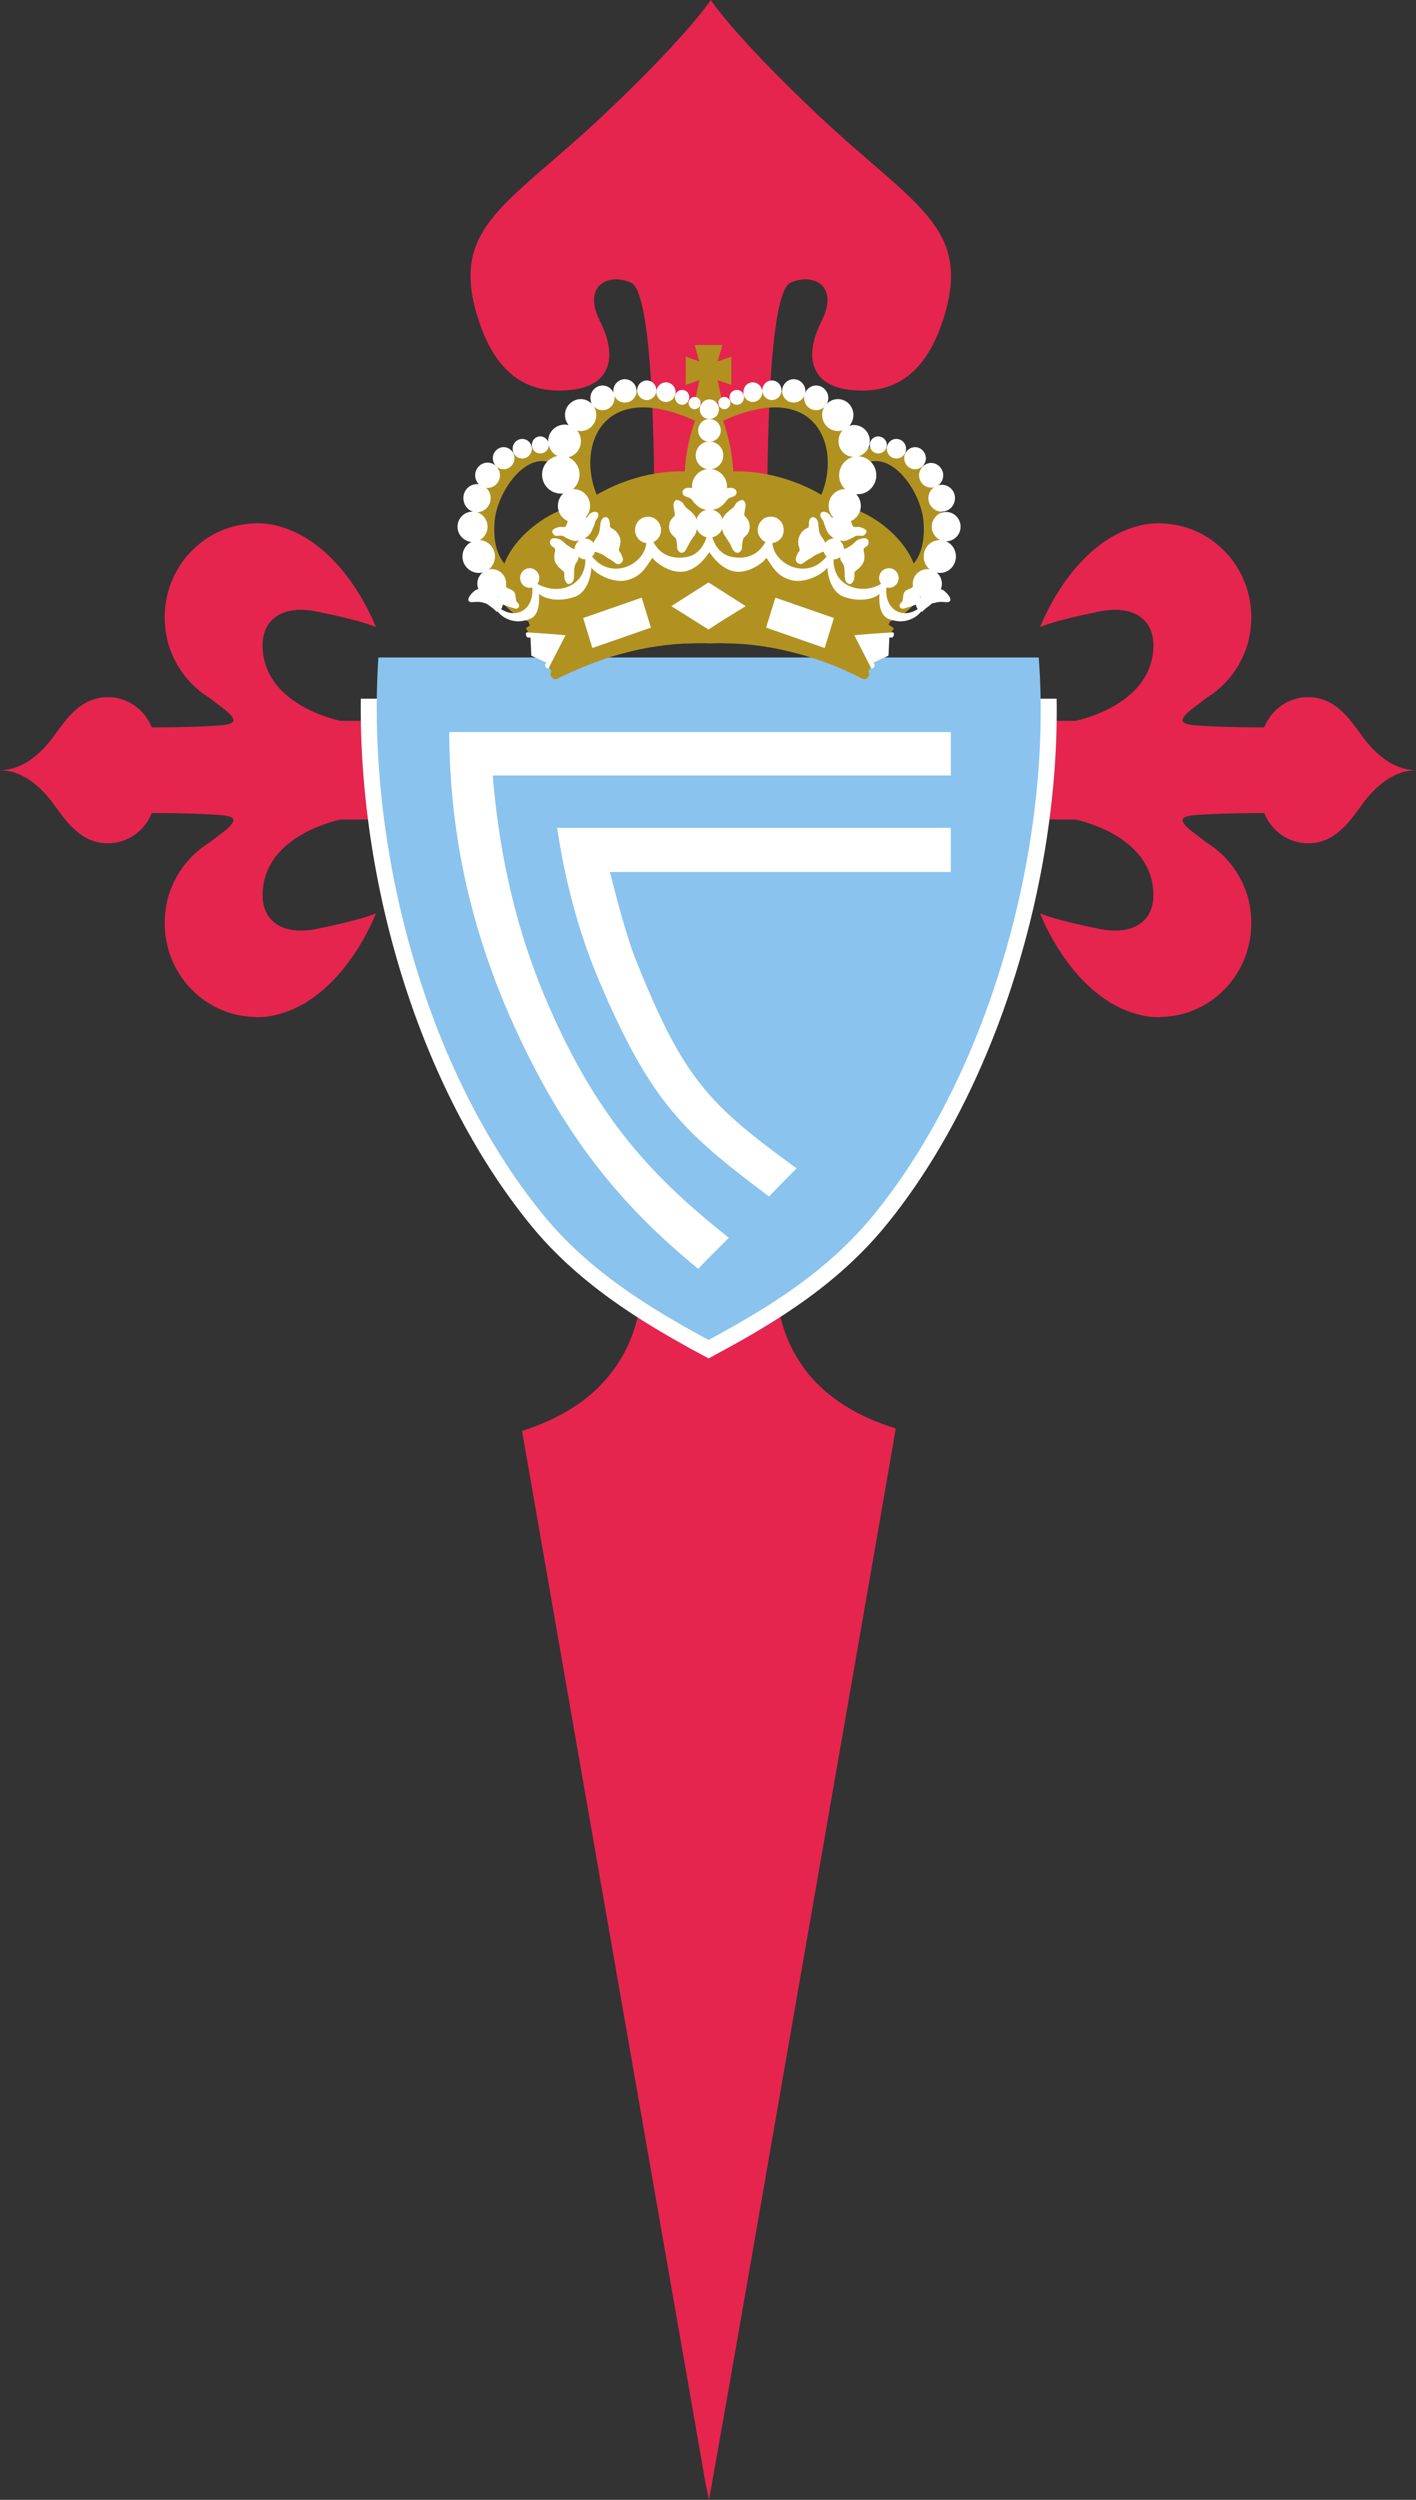 <svg width="272" height="480" viewBox="0 0 272 480" fill="none" xmlns="http://www.w3.org/2000/svg">
<rect x="0" y="0" width="272" height="480" fill="#333333" stroke="none"/>
<g clip-path="url(#clip0_6_9751)">
<path d="M143.866 236.949C146.15 236.566 148.471 236.755 150.77 236.828C147.703 245.264 148.983 255.083 154.217 262.37C158.405 268.377 165.101 272.165 172.075 274.261C166.921 304.111 161.687 333.94 156.501 363.785C149.714 402.518 143.093 441.287 136.2 480C135.639 477.651 135.255 475.268 134.85 472.892C123.336 406.843 111.769 340.806 100.282 274.752C106.652 272.723 112.804 269.377 117.003 264.116C122.269 257.709 124.296 248.97 122.701 240.949C125.171 240.029 127.77 239.412 130.421 239.473C131.995 239.562 133.564 239.746 135.143 239.798C138.184 239.262 140.82 237.464 143.866 236.949Z" fill="#E5254E"/>
<path d="M136.531 99.431L125.7 99.43C125.68 79.925 124.943 55.843 121.173 54.25C116.615 52.323 111.891 54.993 115.243 61.647C118.934 68.97 116.9 74.15 109.617 74.878C103.687 75.469 95.605 74.257 91.525 60.167C86.641 43.303 97.845 39.168 116.089 21.943C132.224 6.704 136.531 0 136.531 0C136.531 0 140.839 6.704 156.974 21.941C175.218 39.169 186.42 43.304 181.538 60.167C177.457 74.257 169.376 75.47 163.448 74.879C156.163 74.153 154.13 68.97 157.82 61.646C161.173 54.994 156.449 52.322 151.891 54.251C148.12 55.843 147.386 79.925 147.363 99.433L136.531 99.431Z" fill="#E5254E"/>
<path d="M14.71 159.592C12.153 157.494 10.568 154.408 8.627 152.336C6.36 149.917 3.525 147.933 0 147.89C3.525 147.847 6.359 145.864 8.628 143.445C10.568 141.374 12.153 138.288 14.71 136.189C16.312 134.738 18.419 133.855 20.729 133.857C24.546 133.858 27.811 136.262 29.15 139.666C31.022 139.659 36.897 139.626 40.198 139.416C44.159 139.166 47.133 139.166 42.428 135.666L40.158 133.95C37.042 132.022 34.556 129.139 33.091 125.701C32.884 125.234 32.693 124.748 32.516 124.237C32.273 123.533 32.094 122.809 31.977 122.072C31.754 120.925 31.636 119.738 31.635 118.526C31.636 108.893 39.045 101.026 48.368 100.528C49.542 100.42 50.743 100.462 51.953 100.677C52.379 100.752 52.794 100.842 53.204 100.942C55.021 101.394 56.702 102.098 58.695 103.244L59.188 103.569C68.059 109.216 72.207 120.42 72.207 120.42C72.207 120.42 70.065 119.275 60.755 117.408C53.838 116.021 49.527 119.274 50.602 125.911C52.216 135.895 65.462 138.417 65.462 138.417H88.677V157.363H65.462C65.462 157.363 52.217 159.883 50.603 169.867C49.528 176.503 53.84 179.759 60.756 178.371C70.067 176.504 72.209 175.358 72.209 175.358C72.209 175.358 68.062 186.562 59.19 192.209L58.698 192.532C56.703 193.68 55.023 194.384 53.206 194.834C52.796 194.938 52.38 195.025 51.956 195.1C50.745 195.315 49.544 195.356 48.37 195.249C39.046 194.75 31.637 186.884 31.637 177.25C31.637 176.037 31.755 174.85 31.979 173.704C32.097 172.967 32.275 172.242 32.517 171.538C32.696 171.026 32.886 170.541 33.092 170.075C34.559 166.636 37.043 163.754 40.16 161.827L42.43 160.111C47.135 156.608 44.162 156.61 40.201 156.36C36.901 156.15 31.025 156.115 29.151 156.109C27.814 159.514 24.548 161.918 20.732 161.919C18.42 161.924 16.31 161.043 14.71 159.592Z" fill="#E5254E"/>
<path d="M257.288 159.593C259.846 157.495 261.43 154.407 263.372 152.336C265.64 149.919 268.474 147.934 272 147.89C268.474 147.847 265.641 145.863 263.372 143.445C261.431 141.376 259.846 138.288 257.288 136.189C255.687 134.739 253.58 133.857 251.27 133.858C247.452 133.856 244.187 136.263 242.85 139.667C240.976 139.66 235.1 139.625 231.802 139.417C227.839 139.167 224.866 139.168 229.572 135.664L231.841 133.949C234.959 132.022 237.444 129.14 238.908 125.701C239.115 125.235 239.305 124.75 239.483 124.237C239.726 123.535 239.906 122.811 240.021 122.072C240.247 120.927 240.364 119.74 240.364 118.527C240.363 108.893 232.955 101.025 223.631 100.527C222.456 100.421 221.257 100.464 220.043 100.677C219.62 100.754 219.204 100.841 218.793 100.942C216.976 101.393 215.295 102.097 213.303 103.244L212.812 103.569C203.939 109.214 199.791 120.418 199.791 120.418C199.791 120.418 201.932 119.274 211.244 117.405C218.161 116.02 222.472 119.273 221.399 125.91C219.783 135.892 206.539 138.414 206.539 138.414H183.323L183.324 157.359L206.539 157.362C206.539 157.362 219.785 159.882 221.399 169.867C222.472 176.502 218.161 179.755 211.245 178.369C201.934 176.5 199.793 175.356 199.793 175.356C199.793 175.356 203.94 186.56 212.813 192.206L213.304 192.531C215.298 193.678 216.979 194.383 218.796 194.835C219.205 194.935 219.622 195.025 220.046 195.1C221.257 195.315 222.458 195.358 223.633 195.248C232.956 194.75 240.365 186.885 240.366 177.251C240.364 176.036 240.247 174.849 240.023 173.704C239.905 172.967 239.726 172.243 239.483 171.539C239.307 171.027 239.116 170.542 238.91 170.076C237.444 166.637 234.959 163.755 231.843 161.828L229.573 160.111C224.868 156.611 227.839 156.61 231.803 156.362C235.102 156.152 240.977 156.119 242.852 156.111C244.19 159.516 247.455 161.92 251.272 161.919C253.58 161.926 255.688 161.043 257.288 159.593Z" fill="#E5254E"/>
<path d="M170.238 235.212C161.12 246.395 149.563 253.596 137.544 260.053L136.111 260.824L134.678 260.054C122.811 253.678 110.936 246.265 101.931 235.211C80.201 208.539 68.9 169.061 69.307 134.147H202.971C203.525 168.828 191.536 209.089 170.238 235.212Z" fill="white"/>
<path d="M199.531 126.246C202.247 161.873 190.29 205.709 167.871 233.209C159.154 243.899 148.044 250.867 136.109 257.28C124.325 250.947 112.897 243.767 104.295 233.208C81.449 205.165 70.305 162.346 72.686 126.247L199.531 126.246Z" fill="#8AC3EE"/>
<path d="M94.648 148.905C95.623 160.73 98.087 175.907 104.809 191.762C114.765 215.257 125.882 226.415 139.993 237.666C137.505 240.164 135.199 242.467 134.108 243.627C120.715 232.586 109.376 220.126 99.063 197.676C87.568 172.663 86.386 152.123 86.285 140.559H182.647V148.907L94.648 148.905Z" fill="white"/>
<path d="M182.645 158.949L107.014 158.947C108.401 168.158 110.81 178.262 115.121 188.415C125.077 211.803 131.354 217.443 147.722 229.74C149.416 227.962 151.567 225.775 153.014 224.334C136.133 212.034 131.338 207.305 122.1 184.227C119.844 178.523 117.175 167.429 117.175 167.429H182.645V158.949Z" fill="white"/>
<path d="M171.016 116.027C152.534 108.631 150.089 106.997 136.2 106.995C119.546 106.996 118.006 108.699 101.387 116.027C99.81 115.069 97.616 113.214 96.333 111.485C96.23 110.17 96.59 108.612 97.472 106.914C100.129 101.81 106.522 97.382 111.807 96.953C117.738 92.196 127.476 89.507 134.561 90.854C135.143 90.963 135.688 91.099 136.2 91.255C136.713 91.098 137.259 90.963 137.84 90.853C144.925 89.507 154.662 92.198 160.594 96.953C165.881 97.382 172.271 101.811 174.928 106.914C175.813 108.612 176.174 110.171 176.068 111.486C174.784 113.213 172.591 115.068 171.016 116.027Z" fill="#B19221"/>
<path d="M136.2 78.633C153.995 70.526 162.671 77.175 164.486 86.348C186.332 80.956 184.349 114.198 170.982 119.307L169.105 123.286C157.998 121.182 150.204 119.968 136.2 119.968C126.089 119.967 111.171 120.6 102.418 121.744L101.506 119.339C88.06 114.342 86.022 80.944 107.914 86.347C109.731 77.175 118.406 70.526 136.2 78.633ZM102.862 110.925C111.588 111.348 111.044 105.132 110.016 100.134C109.301 96.657 107.551 95.317 107.551 89.851C101.948 85.135 95.514 94.007 95.011 100.112C94.113 110.979 102.307 110.896 102.862 110.925ZM133.51 80.786C104.162 67.412 110.135 111.217 130.895 100.843C132.117 100.232 132.064 98.908 131.846 97.674C130.941 92.547 131.678 85.658 133.51 80.786ZM138.891 80.788C140.722 85.659 141.46 92.548 140.555 97.674C140.337 98.907 140.284 100.232 141.505 100.842C162.267 111.217 168.239 67.411 138.891 80.788ZM169.541 110.923C170.094 110.898 178.289 110.98 177.391 100.111C176.888 94.008 170.453 85.133 164.849 89.852C164.849 95.317 163.099 96.659 162.385 100.134C161.358 105.132 160.812 111.348 169.541 110.923Z" fill="#B19221"/>
<path d="M171.706 120.632L166.785 128.937C166.897 129.06 166.945 129.215 166.946 129.37V129.552C166.946 129.736 166.825 129.916 166.647 130.099C166.528 130.281 166.351 130.403 166.171 130.403L165.992 130.402C165.754 130.402 165.456 130.281 165.22 130.099C163.494 129.249 161.828 128.462 160.16 127.793C157.781 126.883 155.521 126.092 153.378 125.547C150.939 124.88 148.618 124.396 146.535 124.092C143.977 123.728 141.774 123.545 139.812 123.545C138.502 123.483 137.369 123.484 136.36 123.545C135.407 123.485 134.277 123.483 132.968 123.545C131.006 123.546 128.683 123.728 126.186 124.093C124.044 124.396 121.781 124.88 119.342 125.549C117.201 126.096 114.939 126.884 112.56 127.854C110.892 128.522 109.226 129.25 107.501 130.1C107.203 130.282 106.966 130.403 106.729 130.403H106.608C106.372 130.404 106.194 130.282 106.075 130.101C105.639 129.707 105.636 129.232 105.937 128.939L101.017 120.633C119.813 107.386 152.906 107.388 171.706 120.632Z" fill="#B19221"/>
<path d="M133.453 66.316C133.452 66.254 133.452 66.254 133.452 66.254H138.747L137.856 69.41L140.475 68.499V73.9L137.857 72.99L138.748 77.236L133.453 77.235L134.346 72.99L131.727 73.9V68.499L134.345 69.409L133.453 66.316Z" fill="#B19221"/>
<path d="M146.197 103.398C145.781 102.972 145.542 102.366 145.542 101.76C145.542 101.093 145.781 100.546 146.197 100.06C146.376 99.877 146.553 99.697 146.793 99.514C146.972 99.454 147.209 99.334 147.448 99.273C147.625 99.212 147.804 99.212 148.041 99.212C148.281 99.212 148.459 99.213 148.696 99.273C148.875 99.334 149.113 99.394 149.291 99.515C149.53 99.698 149.767 99.878 149.947 100.061C150.303 100.486 150.483 100.972 150.541 101.578V101.759L150.542 101.943C150.482 102.549 150.306 103.036 149.946 103.459C149.768 103.642 149.529 103.823 149.291 103.944C149.112 104.065 148.876 104.187 148.695 104.186C148.569 104.231 148.471 104.273 148.361 104.296C148.632 107.619 152.973 110.444 156.669 108.616C157.39 108.248 158.113 107.67 158.782 106.858C158.514 106.601 158.318 106.273 158.221 105.907L157.978 106.009C157.859 106.069 157.74 106.069 157.621 106.128L157.264 106.312C157.027 106.373 156.788 106.494 156.493 106.676C156.431 106.676 156.372 106.737 156.313 106.797C156.073 106.918 155.956 107.039 155.776 107.16C155.597 107.281 155.359 107.343 155.062 107.585C154.943 107.647 154.883 107.705 154.764 107.767C154.645 107.83 154.526 108.008 154.288 108.131C154.169 108.192 153.991 108.253 153.87 108.313C153.692 108.313 153.633 108.313 153.574 108.252C153.038 108.131 152.683 107.524 152.92 106.977C153.158 106.553 153.099 106.371 153.396 106.006C153.516 105.946 153.574 105.825 153.575 105.702C153.635 105.581 153.575 105.52 153.575 105.399C153.575 105.158 153.456 104.973 153.395 104.793C153.217 103.884 153.397 103.337 153.573 102.911C153.692 102.668 153.813 102.487 153.872 102.366C154.051 102.123 154.171 102.001 154.29 101.881C154.588 101.637 154.825 101.515 155.062 101.393C155.241 101.334 155.36 101.211 155.36 101.03C155.36 99.938 155.539 99.635 155.777 99.452C155.837 99.391 155.896 99.391 155.956 99.332C156.015 99.272 156.254 99.27 156.491 99.393C156.79 99.515 157.147 99.879 157.206 100.728C157.206 100.849 157.205 101.031 157.265 101.152C157.266 101.759 157.384 102.247 157.563 102.669C157.682 102.852 157.802 103.032 157.98 103.275C158.172 103.551 158.391 103.881 158.538 104.226C158.898 103.727 159.478 103.398 160.122 103.397L159.886 103.154C159.17 102.606 158.933 102.184 158.694 101.576C158.458 100.969 158.339 100.787 158.161 100.06C158.1 99.938 157.744 99.514 157.625 99.21C157.506 98.906 157.625 98.482 157.804 98.36C158.102 98.239 158.459 98.179 159.054 98.544C159.41 98.786 159.291 98.786 159.65 99.212C159.947 99.575 160.244 99.272 160.483 99.151C160.78 99.029 161.137 98.968 161.553 98.968C162.029 98.908 162.149 99.03 162.149 99.03C162.149 99.03 162.803 99.151 163.16 99.514C163.459 99.878 163.459 100.122 163.579 100.427C163.697 100.729 163.757 101.216 164.293 101.215C164.769 101.152 164.769 101.152 165.185 101.214C165.839 101.396 166.316 101.638 166.435 101.942C166.553 102.125 166.256 102.608 165.959 102.792C165.721 102.912 165.721 102.912 165.006 102.853C164.292 102.791 164.173 103.095 163.577 103.337C163.041 103.581 162.447 104.006 161.555 103.824L161.273 103.784C161.766 104.149 162.09 104.743 162.091 105.401C162.745 105.281 162.982 105.037 163.578 104.674C164.114 104.309 164.411 103.765 165.064 103.522C165.242 103.46 165.78 103.339 166.076 103.339C166.791 103.338 167.027 104.006 166.731 104.613C166.491 104.977 166.493 104.854 166.076 105.159C165.719 105.522 165.958 106.007 166.015 106.312C166.194 107.708 165.778 108.132 165.481 108.558C164.885 109.407 164.052 109.65 164.111 110.137C164.29 111.35 163.694 112.018 163.396 112.139C163.218 112.199 162.267 112.077 162.266 110.622C162.266 109.955 162.266 109.043 162.027 108.437C161.79 107.831 161.432 107.831 161.373 106.981C161.031 107.229 160.595 107.405 160.125 107.406C160.015 111.673 163.562 113.499 166.847 112.988C167.699 112.836 168.509 112.553 169.242 112.104C169.008 111.792 168.872 111.403 168.87 110.985C168.871 109.955 169.704 109.104 170.776 109.105C171.788 109.104 172.62 109.952 172.621 110.986C172.621 112.017 171.787 112.867 170.776 112.867C170.606 112.866 170.441 112.845 170.286 112.805C169.822 116.505 172.834 119.106 176.29 116.962C176.094 116.722 175.97 116.419 175.956 116.089C175.413 116.287 173.79 116.874 173.394 116.873C172.919 116.873 172.8 116.509 172.8 116.266C172.799 116.023 173.036 115.78 173.275 115.537C173.513 115.297 173.395 114.446 173.632 113.9C173.87 113.416 173.989 113.416 174.466 113.174C174.942 112.929 174.942 113.052 175.18 112.808C175.359 112.688 175.536 112.323 175.538 112.08C175.536 111.837 175.775 111.717 175.775 111.717C175.775 111.717 176.132 111.594 176.369 111.837C176.608 112.081 176.608 112.444 176.608 112.687C176.607 113.08 176.67 114.144 176.704 114.701C176.92 114.575 177.171 114.507 177.441 114.507L177.604 114.514C177.671 114.037 177.798 113.092 177.797 112.566C177.796 111.837 177.677 111.956 177.916 111.713C178.154 111.473 178.51 111.592 178.749 111.837C178.985 112.079 179.582 113.172 180.058 113.173C180.773 113.171 180.653 113.052 181.129 113.294C181.606 113.536 182.557 114.568 182.557 115.052C182.557 115.537 182.558 115.295 182.319 115.538C182.082 115.781 180.89 115.417 179.94 115.661C179.549 115.76 179.2 115.838 178.924 115.896C178.929 116.023 178.452 116.327 177.917 116.751C177.32 117.237 177.143 117.478 177.143 117.478C177.075 117.466 177.006 117.447 176.943 117.424C176.149 118.426 174.844 119.185 173.276 119.298L172.741 119.301C172.088 119.238 171.372 119.116 170.658 118.814C168.575 117.964 168.933 114.566 168.933 114.019C168.457 114.505 167.683 114.809 166.849 114.991C165.421 115.294 163.695 115.172 162.029 114.565C159.411 113.533 158.936 109.893 158.936 108.921C158.816 109.286 157.923 110.074 156.675 110.679C155.306 111.348 153.463 111.834 151.855 111.348C149.236 110.621 148.402 108.799 147.213 107.101C147.034 107.344 146.798 107.647 146.441 107.95C145.31 108.86 143.406 109.951 141.443 109.77C138.705 109.526 136.742 106.735 136.265 106.008C135.789 106.735 133.886 109.527 131.149 109.769C129.126 109.951 127.222 108.858 126.091 107.887C125.734 107.642 125.495 107.34 125.316 107.098C124.126 108.797 123.293 110.618 120.615 111.345C119.008 111.83 117.225 111.344 115.854 110.677C114.606 110.071 113.713 109.281 113.595 108.919C113.594 109.89 113.117 113.53 110.5 114.561C108.834 115.169 107.108 115.29 105.679 114.988C104.845 114.804 104.073 114.501 103.537 114.016C103.538 114.561 103.894 117.96 101.87 118.81C101.157 119.114 100.443 119.235 99.788 119.295H99.253C97.684 119.181 96.379 118.421 95.587 117.419C95.522 117.442 95.453 117.461 95.386 117.475C95.386 117.475 95.207 117.232 94.613 116.746C94.078 116.321 93.601 116.018 93.601 116.018C93.329 115.832 92.979 115.754 92.589 115.656C91.636 115.412 90.447 115.776 90.207 115.534C89.971 115.293 89.971 115.535 89.971 115.049C89.971 114.563 90.922 113.532 91.398 113.289C91.874 113.046 91.756 113.169 92.469 113.168C92.945 113.167 93.539 112.075 93.777 111.832C94.014 111.592 94.371 111.471 94.61 111.711C94.848 111.952 94.728 111.832 94.729 112.561C94.729 113.089 94.854 114.033 94.922 114.512L95.085 114.502C95.354 114.503 95.604 114.573 95.822 114.695C95.854 114.137 95.918 113.077 95.918 112.683C95.918 112.439 95.919 112.076 96.156 111.834C96.394 111.591 96.751 111.712 96.751 111.712C96.751 111.712 96.99 111.833 96.99 112.075C96.99 112.32 97.169 112.683 97.346 112.804C97.583 113.046 97.585 112.925 98.061 113.169C98.536 113.412 98.656 113.41 98.894 113.895C99.133 114.443 99.012 115.291 99.251 115.533C99.489 115.776 99.727 116.018 99.726 116.261C99.727 116.505 99.609 116.867 99.132 116.869C98.737 116.867 97.114 116.283 96.571 116.084C96.556 116.414 96.431 116.718 96.237 116.957C99.689 119.101 102.654 116.498 102.231 112.798C102.077 112.84 101.916 112.864 101.751 112.864C100.739 112.865 99.907 112.016 99.906 110.982C99.906 109.951 100.739 109.102 101.75 109.101C102.763 109.102 103.594 109.951 103.595 110.982C103.594 111.401 103.458 111.789 103.229 112.104C103.974 112.551 104.825 112.831 105.677 112.986C108.964 113.555 112.458 111.678 112.453 107.404C111.905 107.403 111.447 107.209 111.1 106.89C111.093 107.829 110.736 107.827 110.498 108.436C110.26 109.04 110.26 109.953 110.26 110.62C110.259 112.076 109.307 112.198 109.13 112.137C108.831 112.015 108.237 111.347 108.415 110.135C108.475 109.648 107.641 109.406 107.046 108.556C106.748 108.131 106.332 107.708 106.512 106.311C106.571 106.006 106.807 105.521 106.451 105.157C106.035 104.854 106.033 104.975 105.796 104.611C105.44 104.005 105.736 103.338 106.451 103.337C106.748 103.337 107.284 103.458 107.402 103.519C108.116 103.763 108.414 104.309 108.95 104.672C109.546 105.038 109.783 105.279 110.318 105.46C110.438 104.74 110.763 104.15 111.256 103.782L110.973 103.822C110.081 104.005 109.486 103.58 108.891 103.339C108.355 103.096 108.236 102.793 107.523 102.854C106.808 102.914 106.808 102.914 106.511 102.792C106.273 102.609 105.975 102.125 106.094 101.943C106.212 101.638 106.629 101.396 107.283 101.215C107.759 101.153 107.759 101.153 108.235 101.216C108.77 101.215 108.83 100.73 108.949 100.426C109.069 100.124 109.068 99.882 109.366 99.516C109.721 99.152 110.378 99.032 110.378 99.032C110.378 99.032 110.496 98.909 110.972 98.971C111.39 98.972 111.746 99.032 111.984 99.153C112.282 99.274 112.519 99.577 112.875 99.213C113.173 98.788 113.055 98.789 113.471 98.546C114.007 98.182 114.423 98.242 114.722 98.364C114.9 98.485 115.018 98.91 114.9 99.213C114.781 99.517 114.424 99.94 114.365 100.061C114.187 100.79 114.067 100.972 113.83 101.579C113.593 102.187 113.354 102.611 112.64 103.156L112.278 103.403C113.049 103.4 113.63 103.732 113.992 104.236C114.251 103.626 114.719 103.094 114.902 102.671C115.2 102.065 115.259 101.459 115.319 100.731C115.438 99.272 116.331 99.213 116.57 99.335C116.806 99.457 117.164 99.699 117.164 101.033C117.164 101.518 118.057 101.46 118.594 102.371C118.89 102.795 119.426 103.402 119.069 104.797C119.009 105.099 118.712 105.645 119.07 106.011C119.425 106.374 119.366 106.557 119.546 106.982C119.903 107.589 119.367 108.377 118.653 108.315C118.297 108.253 117.94 107.891 117.761 107.768C116.929 107.223 116.75 107.161 116.214 106.798C115.678 106.372 115.44 106.372 114.905 106.13C114.662 106.048 114.464 105.978 114.304 105.903C114.207 106.278 114.002 106.613 113.728 106.872C114.386 107.679 115.138 108.251 115.857 108.618C119.555 110.448 123.85 107.615 124.153 104.288C122.894 104.127 121.986 103.046 121.986 101.761C121.985 100.367 123.057 99.213 124.485 99.213C125.853 99.213 126.984 100.365 126.985 101.762C126.985 102.786 126.375 103.681 125.508 104.083C125.677 104.4 125.886 104.712 126.093 104.977C127.163 106.434 129.009 107.404 131.747 106.979C134.492 106.58 135.46 104.04 135.716 103.156C134.879 102.967 134.183 102.359 133.855 101.565C133.798 101.95 133.658 102.529 133.294 102.974C132.937 103.399 132.46 104.185 132.224 104.672C131.984 105.156 131.747 105.643 131.508 105.887C131.27 106.127 131.032 106.129 130.793 106.129C130.556 106.128 130.079 105.644 130.078 105.158C130.079 104.674 129.96 103.642 129.841 103.46C129.603 102.974 128.533 102.61 128.533 101.154C128.534 99.696 129.366 99.455 129.603 98.968C129.723 98.725 129.366 97.452 129.367 96.966C129.367 96.481 129.723 95.995 129.962 95.995C130.437 95.994 131.152 96.42 131.269 96.722C131.507 97.207 131.806 97.511 132.223 97.816C132.936 98.361 133.056 98.541 133.411 98.966C133.585 99.179 133.696 99.45 133.768 99.73C134.042 98.823 134.758 98.121 135.646 97.893L135.314 97.814C134.364 97.572 133.886 97.086 133.409 96.601C132.934 96.117 132.933 95.752 132.221 95.509C131.507 95.266 131.507 95.266 131.268 95.023C131.032 94.781 131.09 94.235 131.269 94.052C131.506 93.81 131.983 93.567 132.698 93.687C133.174 93.809 133.174 93.809 133.649 94.052C134.125 94.294 134.244 94.174 134.483 93.931C134.721 93.688 135.018 93.083 135.435 92.838C135.911 92.594 136.268 92.596 136.268 92.596C136.268 92.596 136.625 92.596 137.101 92.838C137.577 93.082 137.874 93.687 138.053 93.931C138.351 94.173 138.47 94.295 138.945 94.052C139.421 93.81 139.421 93.81 139.897 93.688C140.611 93.567 141.086 93.81 141.325 94.052C141.504 94.235 141.563 94.78 141.326 95.023C141.087 95.266 141.088 95.266 140.374 95.508C139.66 95.752 139.659 96.114 139.184 96.602C138.708 97.087 138.231 97.573 137.219 97.814L136.9 97.89C137.803 98.111 138.522 98.791 138.81 99.68C138.89 99.419 139.008 99.17 139.183 98.968C139.243 98.848 139.303 98.787 139.363 98.725C139.542 98.543 139.718 98.362 140.016 98.118C140.135 97.997 140.195 97.936 140.374 97.816C140.492 97.753 140.611 97.693 140.671 97.572C140.97 97.391 141.147 97.087 141.326 96.724C141.504 96.48 141.742 96.3 142.042 96.177C142.219 96.056 142.457 95.994 142.636 95.996C142.934 96.116 143.23 96.543 143.23 96.967C143.23 97.451 142.875 98.727 142.993 98.97C143.052 99.092 143.23 99.275 143.35 99.396C143.648 99.7 143.945 100.123 144.005 100.973V101.337C143.946 102.065 143.648 102.489 143.351 102.793C143.112 103.035 142.874 103.218 142.754 103.461C142.635 103.945 142.517 104.735 142.517 105.16C142.517 105.524 142.279 105.887 142.041 106.009C141.981 106.072 141.862 106.131 141.803 106.132C141.564 106.132 141.446 106.132 141.385 106.071C141.267 106.072 141.147 106.009 141.088 105.889C140.969 105.768 140.79 105.585 140.67 105.341C140.551 105.159 140.492 104.917 140.374 104.676C140.254 104.491 140.135 104.25 140.017 104.069C139.778 103.704 139.541 103.34 139.361 103.035C138.937 102.53 138.797 101.951 138.741 101.566C138.409 102.367 137.697 102.978 136.823 103.163C137.082 104.05 138.059 106.584 140.85 106.982C143.468 107.407 145.312 106.437 146.442 104.978C146.654 104.709 146.865 104.391 147.036 104.067C146.95 104.035 146.87 103.995 146.8 103.947C146.553 103.822 146.374 103.641 146.197 103.398Z" fill="white"/>
<path d="M107.161 97.142C107.161 95.384 108.53 93.927 110.255 93.926C111.98 93.927 113.349 95.383 113.35 97.143C113.35 98.842 111.98 100.298 110.256 100.299C108.529 100.299 107.16 98.841 107.161 97.142Z" fill="white"/>
<path d="M108.531 79.667C108.532 78.028 109.9 76.632 111.566 76.633C113.231 76.632 114.54 78.028 114.542 79.667C114.542 81.366 113.232 82.762 111.565 82.761C109.9 82.761 108.531 81.366 108.531 79.667Z" fill="white"/>
<path d="M113.411 76.39C113.411 75.116 114.482 74.022 115.731 74.022C117.041 74.022 118.053 75.116 118.053 76.39C118.052 77.724 117.041 78.755 115.731 78.755C114.48 78.756 113.411 77.724 113.411 76.39Z" fill="white"/>
<path d="M117.813 75.054C117.812 73.84 118.824 72.809 120.014 72.809C121.264 72.809 122.275 73.841 122.275 75.054C122.275 76.327 121.264 77.3 120.014 77.297C118.825 77.3 117.813 76.329 117.813 75.054Z" fill="white"/>
<path d="M122.394 74.933C122.395 73.902 123.228 73.052 124.237 73.052C125.25 73.053 126.082 73.902 126.082 74.933C126.082 75.966 125.248 76.814 124.238 76.814C123.228 76.815 122.394 75.965 122.394 74.933Z" fill="white"/>
<path d="M126.083 75.296C126.083 74.267 126.917 73.416 127.927 73.415C128.94 73.416 129.772 74.266 129.772 75.296C129.773 76.328 128.939 77.178 127.928 77.179C126.917 77.18 126.084 76.328 126.083 75.296Z" fill="white"/>
<path d="M129.655 76.267C129.656 75.48 130.25 74.874 131.024 74.873C131.798 74.873 132.393 75.48 132.393 76.269C132.392 77.057 131.797 77.725 131.024 77.724C130.251 77.724 129.655 77.057 129.655 76.267Z" fill="white"/>
<path d="M132.274 77.36C132.274 76.755 132.809 76.207 133.404 76.208C134.059 76.208 134.595 76.755 134.593 77.361C134.593 78.028 134.057 78.573 133.403 78.573C132.81 78.573 132.274 78.028 132.274 77.36Z" fill="white"/>
<path d="M134.415 78.575C134.415 77.542 135.25 76.693 136.26 76.693C137.331 76.693 138.104 77.542 138.104 78.575C138.104 79.666 137.331 80.456 136.26 80.456C135.249 80.454 134.415 79.666 134.415 78.575Z" fill="white"/>
<path d="M134.117 82.64C134.116 81.425 135.069 80.455 136.259 80.456C137.45 80.457 138.46 81.426 138.46 82.64C138.459 83.854 137.448 84.825 136.257 84.825C135.068 84.826 134.116 83.854 134.117 82.64Z" fill="white"/>
<path d="M133.641 87.433C133.642 85.978 134.832 84.765 136.26 84.764C137.747 84.764 138.938 85.979 138.937 87.434C138.938 88.951 137.748 90.105 136.259 90.104C134.83 90.103 133.642 88.951 133.641 87.433Z" fill="white"/>
<path d="M132.928 93.441C132.928 91.561 134.415 90.043 136.261 90.044C138.105 90.044 139.652 91.56 139.652 93.443C139.653 95.323 138.106 96.84 136.261 96.84C134.416 96.838 132.928 95.323 132.928 93.441Z" fill="white"/>
<path d="M91.691 112.069C91.692 110.553 92.942 109.278 94.488 109.278C96.036 109.279 97.225 110.552 97.225 112.069C97.226 113.647 96.035 114.922 94.49 114.922C92.941 114.922 91.691 113.648 91.691 112.069Z" fill="white"/>
<path d="M88.835 106.851C88.835 105.093 90.263 103.696 91.988 103.697C93.656 103.696 95.082 105.092 95.081 106.853C95.08 108.612 93.653 110.009 91.989 110.008C90.262 110.008 88.835 108.611 88.835 106.851Z" fill="white"/>
<path d="M87.883 101.148C87.885 99.509 89.192 98.233 90.801 98.234C92.347 98.234 93.657 99.508 93.656 101.146C93.658 102.726 92.347 104.06 90.8 104.059C89.193 104.06 87.883 102.724 87.883 101.148Z" fill="white"/>
<path d="M89.013 95.626C89.012 94.168 90.143 92.957 91.632 92.957C93.06 92.956 94.251 94.17 94.25 95.626C94.251 97.143 93.059 98.356 91.63 98.354C90.143 98.357 89.011 97.142 89.013 95.626Z" fill="white"/>
<path d="M91.275 91.256C91.276 89.921 92.347 88.828 93.657 88.829C94.966 88.828 96.036 89.922 96.036 91.256C96.036 92.591 94.967 93.684 93.657 93.682C92.347 93.685 91.275 92.591 91.275 91.256Z" fill="white"/>
<path d="M94.666 87.98C94.665 86.827 95.618 85.856 96.749 85.856C97.88 85.856 98.832 86.827 98.832 87.981C98.831 89.133 97.879 90.105 96.748 90.104C95.618 90.103 94.665 89.134 94.666 87.98Z" fill="white"/>
<path d="M98.474 86.16C98.474 85.128 99.308 84.279 100.319 84.279C101.33 84.278 102.162 85.127 102.162 86.16C102.162 87.193 101.329 88.041 100.319 88.042C99.307 88.04 98.475 87.191 98.474 86.16Z" fill="white"/>
<path d="M102.164 85.431C102.164 84.521 102.878 83.792 103.77 83.793C104.663 83.792 105.438 84.52 105.436 85.431C105.435 86.342 104.663 87.069 103.77 87.069C102.877 87.07 102.163 86.341 102.164 85.431Z" fill="white"/>
<path d="M159.168 97.142C159.167 95.384 160.537 93.927 162.262 93.926C163.988 93.927 165.356 95.383 165.357 97.143C165.356 98.842 163.986 100.299 162.263 100.297C160.536 100.299 159.167 98.841 159.168 97.142Z" fill="white"/>
<path d="M157.92 79.668C157.92 78.031 159.288 76.633 160.955 76.633C162.621 76.633 163.93 78.029 163.931 79.668C163.93 81.368 162.622 82.763 160.955 82.762C159.287 82.762 157.92 81.367 157.92 79.668Z" fill="white"/>
<path d="M154.468 76.391C154.468 75.117 155.48 74.022 156.789 74.022C158.037 74.022 159.11 75.116 159.111 76.39C159.11 77.725 158.037 78.756 156.788 78.756C155.479 78.757 154.468 77.725 154.468 76.391Z" fill="white"/>
<path d="M150.242 75.054C150.244 73.841 151.255 72.808 152.444 72.809C153.694 72.808 154.705 73.84 154.704 75.053C154.705 76.327 153.693 77.3 152.443 77.3C151.254 77.3 150.243 76.328 150.242 75.054Z" fill="white"/>
<path d="M146.435 74.932C146.436 73.901 147.269 73.051 148.278 73.051C149.291 73.051 150.123 73.9 150.123 74.932C150.123 75.965 149.291 76.814 148.279 76.814C147.269 76.815 146.435 75.965 146.435 74.932Z" fill="white"/>
<path d="M142.805 75.299C142.804 74.266 143.578 73.417 144.59 73.416C145.602 73.417 146.434 74.267 146.434 75.299C146.435 76.331 145.6 77.179 144.59 77.18C143.579 77.18 142.805 76.329 142.805 75.299Z" fill="white"/>
<path d="M140.127 76.268C140.127 75.479 140.782 74.873 141.555 74.872C142.328 74.873 142.925 75.479 142.925 76.269C142.924 77.059 142.328 77.725 141.555 77.724C140.781 77.724 140.127 77.058 140.127 76.268Z" fill="white"/>
<path d="M137.985 77.36C137.985 76.755 138.521 76.207 139.176 76.207C139.77 76.207 140.306 76.755 140.306 77.361C140.306 78.029 139.771 78.575 139.176 78.575C138.521 78.575 137.986 78.028 137.985 77.36Z" fill="white"/>
<path d="M177.435 106.852C177.435 105.094 178.806 103.697 180.529 103.696C182.254 103.697 183.623 105.092 183.623 106.852C183.624 108.613 182.254 110.01 180.528 110.008C178.806 110.008 177.436 108.612 177.435 106.852Z" fill="white"/>
<path d="M178.983 101.148C178.983 99.57 180.234 98.295 181.72 98.296C183.268 98.298 184.518 99.572 184.517 101.148C184.517 102.665 183.268 103.939 181.72 103.94C180.233 103.941 178.984 102.666 178.983 101.148Z" fill="white"/>
<path d="M178.328 95.626C178.329 94.231 179.519 93.079 180.887 93.079C182.315 93.078 183.445 94.231 183.445 95.627C183.445 97.083 182.314 98.235 180.888 98.235C179.519 98.235 178.328 97.082 178.328 95.626Z" fill="white"/>
<path d="M176.543 91.258C176.544 89.984 177.615 88.89 178.865 88.89C180.114 88.891 181.186 89.984 181.186 91.257C181.186 92.592 180.113 93.623 178.864 93.623C177.613 93.624 176.543 92.593 176.543 91.258Z" fill="white"/>
<path d="M173.688 87.981C173.688 86.828 174.639 85.857 175.77 85.856C176.9 85.856 177.853 86.828 177.852 87.981C177.852 89.134 176.9 90.105 175.77 90.104C174.64 90.104 173.688 89.134 173.688 87.981Z" fill="white"/>
<path d="M170.354 86.16C170.355 85.129 171.128 84.279 172.198 84.279C173.21 84.28 174.043 85.129 174.042 86.16C174.043 87.192 173.21 88.041 172.198 88.041C171.13 88.04 170.355 87.192 170.354 86.16Z" fill="white"/>
<path d="M167.083 85.43C167.083 84.52 167.797 83.794 168.689 83.793C169.581 83.793 170.356 84.52 170.355 85.43C170.356 86.342 169.582 87.071 168.689 87.069C167.798 87.071 167.083 86.343 167.083 85.43Z" fill="white"/>
<path d="M105.316 84.703C105.316 82.943 106.746 81.546 108.471 81.547C110.197 81.548 111.565 82.943 111.565 84.704C111.564 86.463 110.196 87.86 108.471 87.859C106.747 87.858 105.316 86.462 105.316 84.703Z" fill="white"/>
<path d="M105.316 84.703C105.316 82.943 106.746 81.546 108.471 81.547C110.197 81.548 111.565 82.943 111.565 84.704C111.564 86.463 110.196 87.86 108.471 87.859C106.747 87.858 105.316 86.462 105.316 84.703Z" fill="white"/>
<path d="M104.127 91.135C104.127 89.133 105.735 87.494 107.757 87.495C109.72 87.494 111.329 89.133 111.328 91.136C111.327 93.138 109.721 94.776 107.757 94.778C105.734 94.776 104.128 93.138 104.127 91.135Z" fill="white"/>
<path d="M161.071 84.705C161.071 83.005 162.38 81.609 164.047 81.609C165.713 81.608 167.083 83.005 167.082 84.705C167.082 86.404 165.714 87.74 164.046 87.739C162.38 87.737 161.072 86.403 161.071 84.705Z" fill="white"/>
<path d="M161.192 91.256C161.192 89.253 162.798 87.615 164.762 87.617C166.727 87.616 168.333 89.255 168.332 91.256C168.332 93.259 166.726 94.898 164.762 94.898C162.798 94.899 161.192 93.26 161.192 91.256Z" fill="white"/>
<path d="M136.1 120.875L128.959 116.385L136.1 111.834L143.24 116.384C140.863 117.874 138.429 119.305 136.1 120.875Z" fill="white"/>
<path d="M136.1 113.045C137.856 114.109 139.518 115.372 141.337 116.324L136.099 119.66L130.922 116.322L136.1 113.045Z" fill="white"/>
<path d="M147.166 120.511L158.411 124.423L160.182 118.667L148.934 114.754L147.166 120.511Z" fill="white"/>
<path d="M148.275 119.779L157.914 123.153L159.074 119.401L149.435 116.025L148.275 119.779Z" fill="white"/>
<path d="M167.464 127.373L164.831 122.475L170.847 122.105L170.666 125.899L167.464 127.373Z" fill="white"/>
<path d="M171.259 122.422L164.934 122.553L167.954 127.505C168.231 127.992 167.567 128.532 167.361 128.322L164.106 121.975C164.153 121.999 164.83 121.841 171.519 121.42C171.802 121.394 171.811 122.408 171.259 122.422Z" fill="white"/>
<path d="M125.035 120.511L113.79 124.424L112.019 118.668L123.265 114.755L125.035 120.511Z" fill="white"/>
<path d="M123.925 119.779L114.288 123.153L113.128 119.402L122.764 116.024L123.925 119.779Z" fill="white"/>
<path d="M105.27 127.373L107.905 122.474L101.887 122.106L102.068 125.899L105.27 127.373Z" fill="white"/>
<path d="M101.473 122.421L107.801 122.553L104.78 127.504C104.502 127.991 105.166 128.532 105.374 128.321L108.627 121.975C108.58 122 107.903 121.844 101.216 121.421C100.931 121.393 100.924 122.408 101.473 122.421Z" fill="white"/>
<path d="M175.333 112.072C175.333 110.554 176.583 109.28 178.131 109.281C179.677 109.28 180.927 110.554 180.927 112.072C180.928 113.651 179.677 114.925 178.131 114.924C176.583 114.923 175.334 113.649 175.333 112.072Z" fill="white"/>
</g>
<defs>
<clipPath id="clip0_6_9751">
<rect width="272" height="480" fill="white"/>
</clipPath>
</defs>
</svg>
